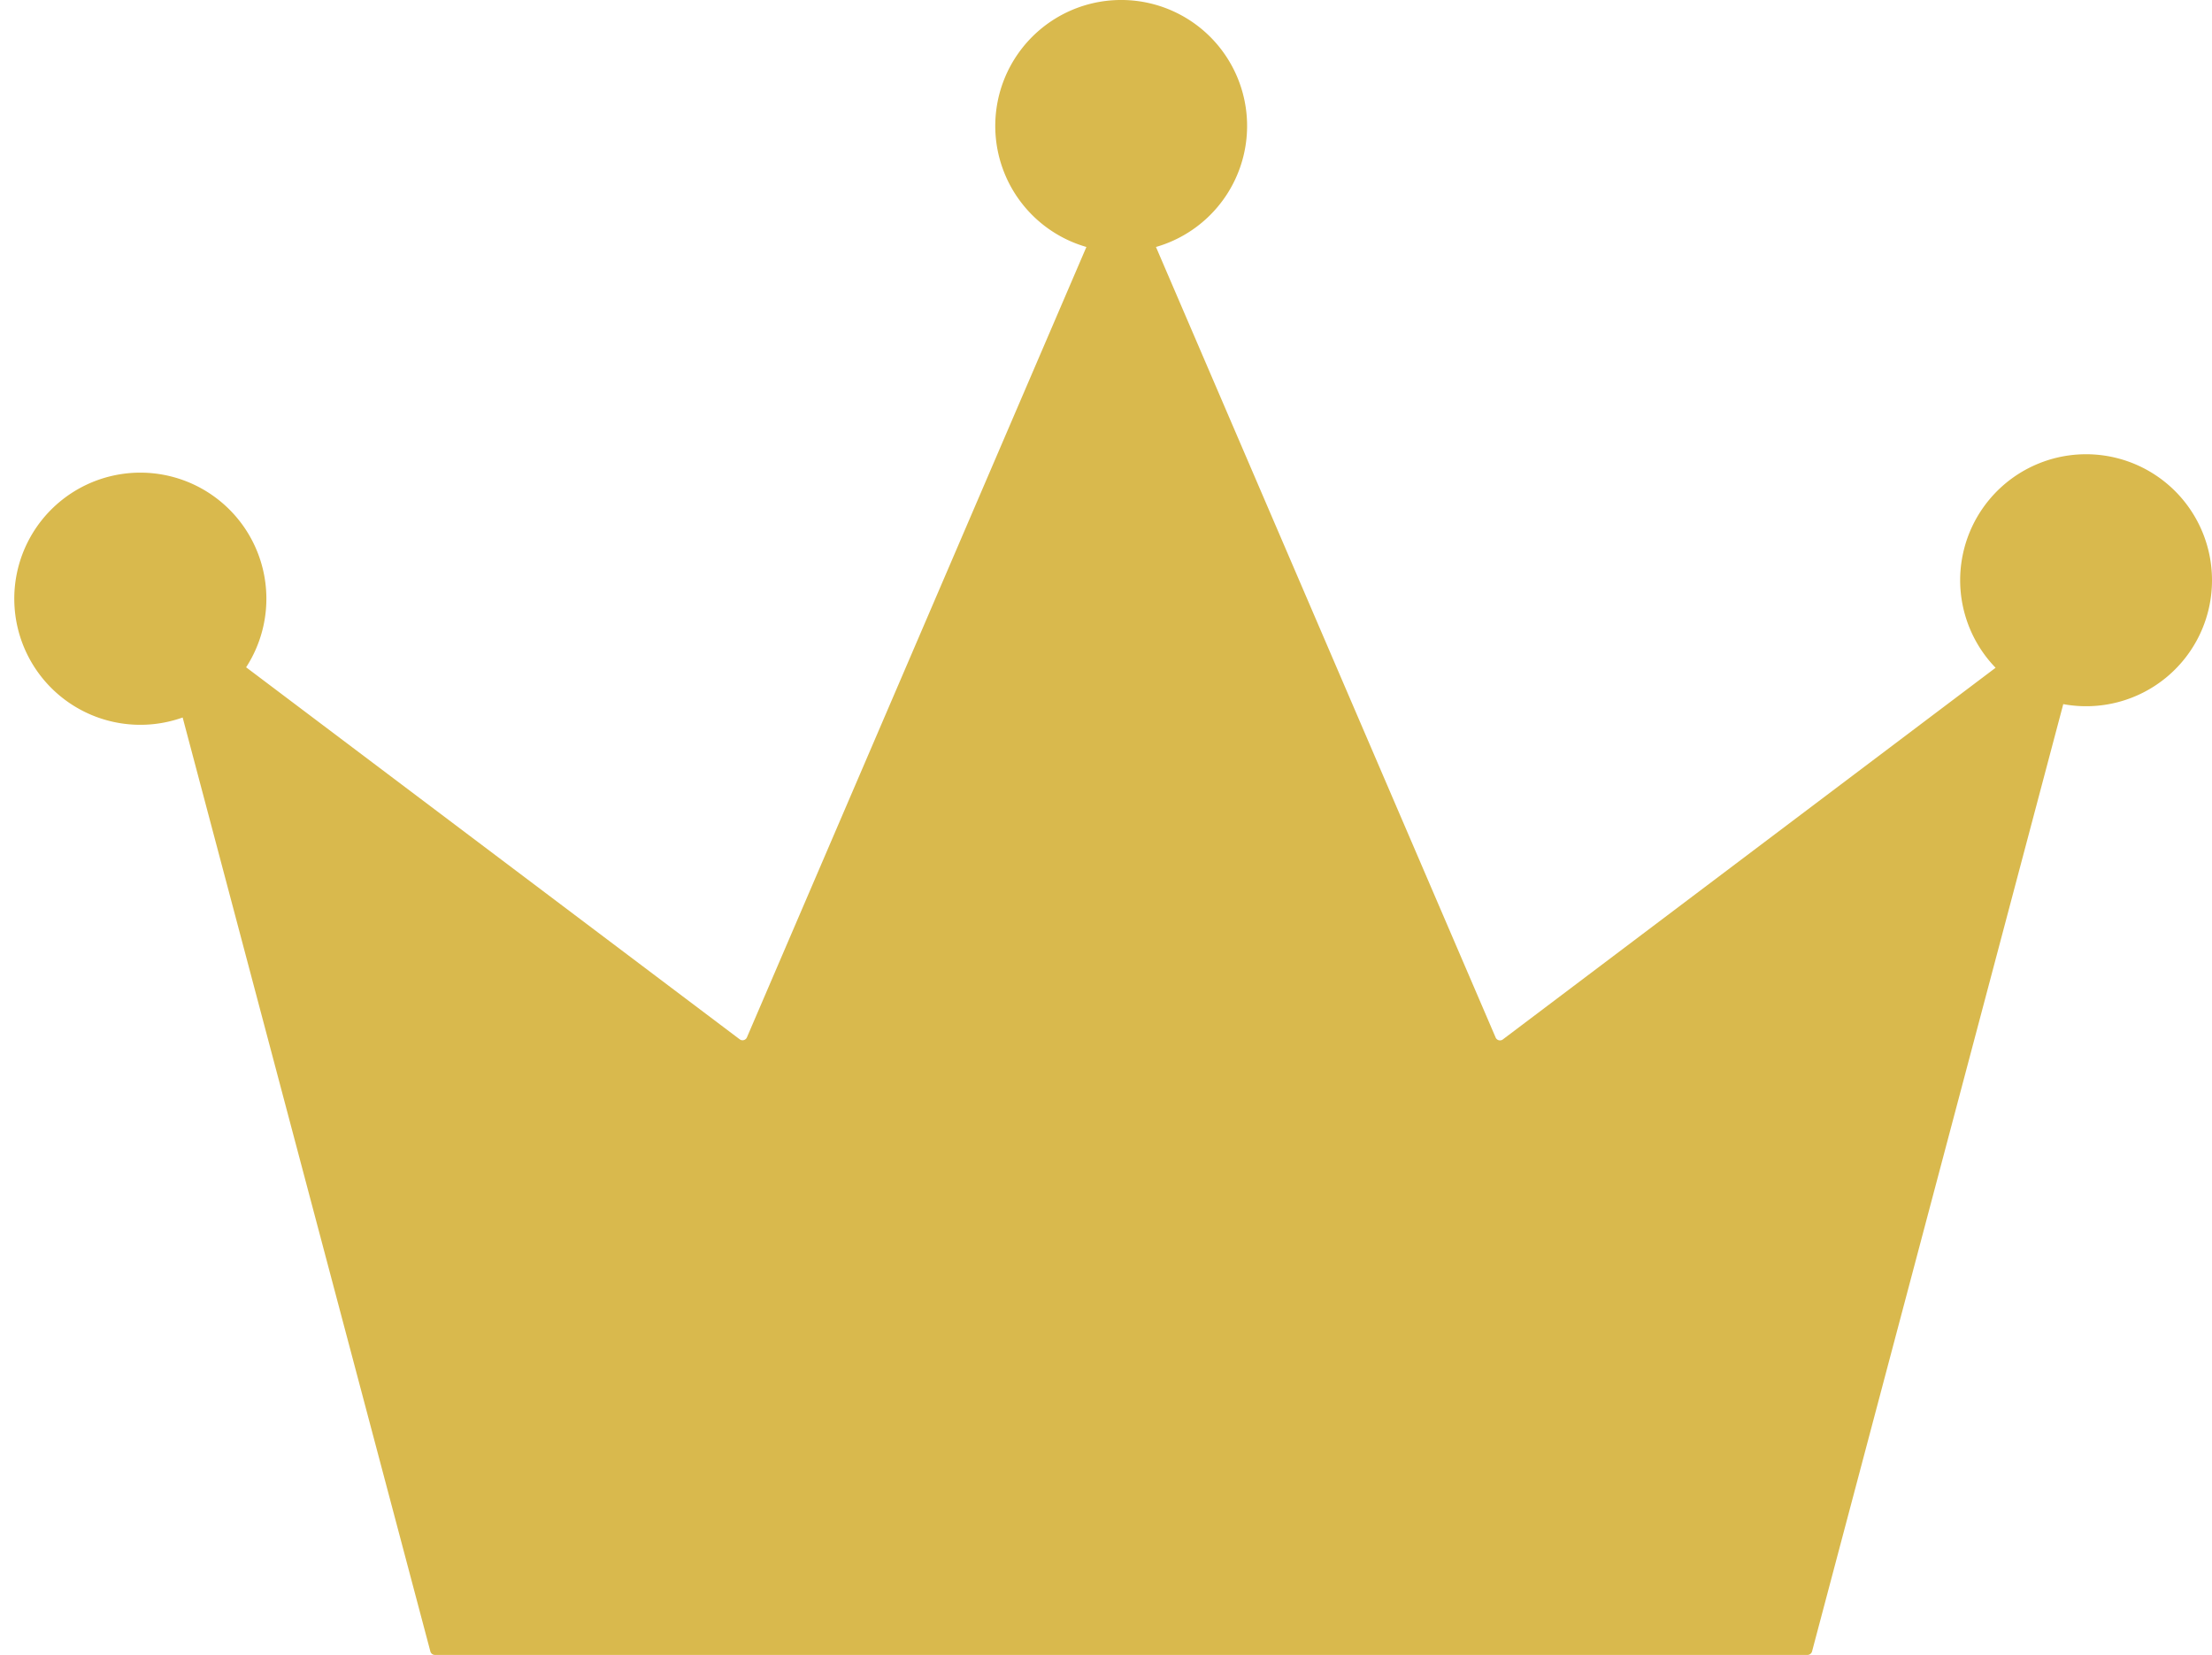 <?xml version="1.0" encoding="UTF-8" standalone="no"?><svg xmlns="http://www.w3.org/2000/svg" xmlns:xlink="http://www.w3.org/1999/xlink" data-name="Layer 1" fill="#d9b94d" height="376.5" preserveAspectRatio="xMidYMid meet" version="1" viewBox="-3.3 -0.0 503.3 376.5" width="503.3" zoomAndPan="magnify"><g id="change1_1"><path d="M500,132a28.63,28.63,0,0,1-33.84,28.17L409,375.65a1.08,1.08,0,0,1-1,.8H95.62a1.08,1.08,0,0,1-1-.8L38.26,163.21A28.68,28.68,0,1,1,52.7,151.79L165,236.41a1.08,1.08,0,0,0,1.65-.44L243.89,56.18a28.65,28.65,0,1,1,15.83,0L337,236a1.08,1.08,0,0,0,1.65.44L450.76,151.9A28.65,28.65,0,1,1,500,132Z"/></g></svg>